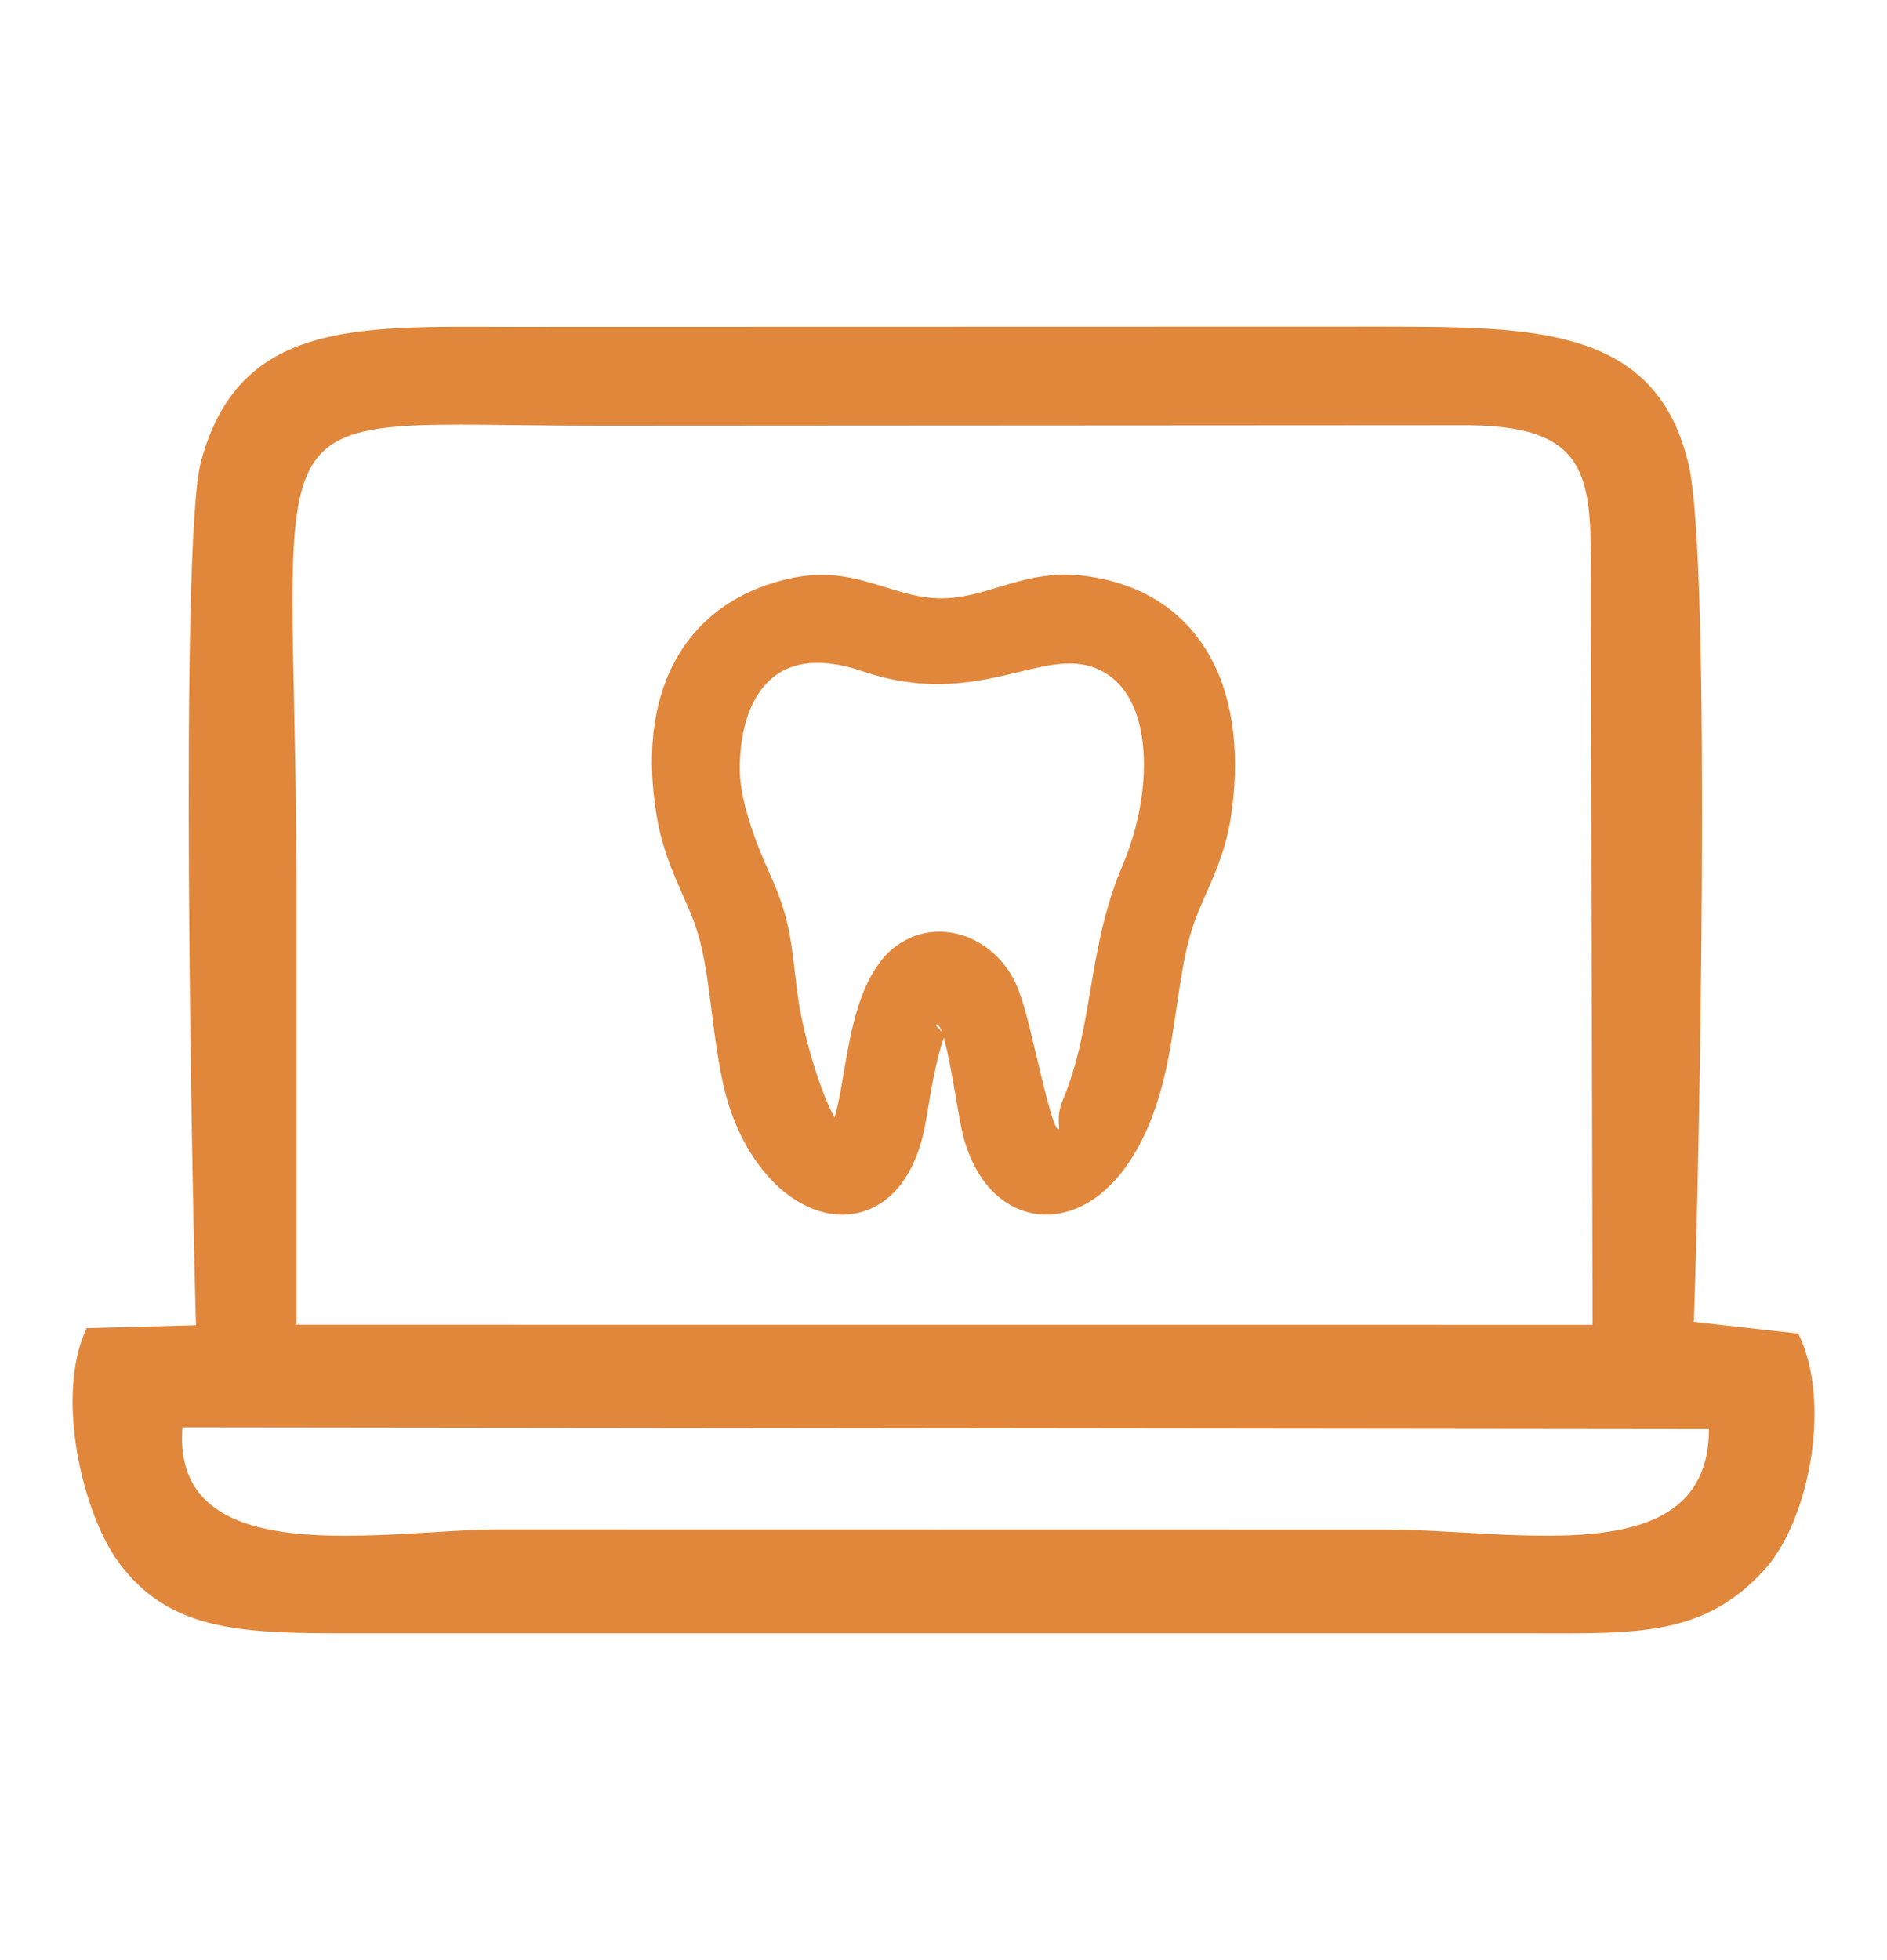 <?xml version="1.0" encoding="UTF-8"?> <svg xmlns="http://www.w3.org/2000/svg" width="26" height="27" viewBox="0 0 26 27" fill="none"><g clip-path="url(#clip0_2896_346)"><path fill-rule="evenodd" clip-rule="evenodd" d="M23.547 19.686C23.543 21.675 20.886 21.065 19.069 21.069L6.882 21.067C5.31 21.069 2.358 21.677 2.514 19.662L23.547 19.686ZM10.307 9.848C10.231 10.065 10.192 10.319 10.193 10.6C10.193 10.816 10.249 11.069 10.327 11.319C10.408 11.58 10.514 11.832 10.606 12.036C10.855 12.583 10.892 12.888 10.947 13.354C10.963 13.486 10.979 13.632 11.002 13.78C11.056 14.161 11.262 14.959 11.498 15.393C11.529 15.291 11.561 15.15 11.593 14.965L11.622 14.8C11.715 14.249 11.813 13.676 12.117 13.263C12.215 13.13 12.333 13.028 12.463 12.957C12.645 12.856 12.845 12.819 13.04 12.838C13.231 12.857 13.417 12.928 13.579 13.043C13.723 13.144 13.851 13.284 13.95 13.456C14.074 13.671 14.165 14.059 14.262 14.469C14.383 14.976 14.512 15.527 14.576 15.552C14.627 15.573 14.533 15.418 14.645 15.15C14.852 14.655 14.937 14.151 15.023 13.644C15.118 13.082 15.213 12.515 15.469 11.916C15.69 11.397 15.809 10.768 15.744 10.227C15.695 9.815 15.539 9.461 15.237 9.275C14.88 9.054 14.498 9.146 14.054 9.253C13.466 9.395 12.793 9.556 11.876 9.244C11.648 9.166 11.443 9.131 11.262 9.131C11.021 9.131 10.822 9.198 10.667 9.318C10.507 9.441 10.386 9.624 10.306 9.849L10.307 9.848ZM9.286 9.134C9.587 8.561 10.103 8.155 10.84 7.978C11.405 7.842 11.8 7.965 12.207 8.091C12.439 8.163 12.675 8.236 12.932 8.242C13.229 8.248 13.492 8.169 13.751 8.09C14.124 7.978 14.491 7.867 14.985 7.938C15.753 8.047 16.297 8.419 16.632 8.974C16.974 9.54 17.083 10.289 16.978 11.13C16.913 11.644 16.768 11.97 16.622 12.301C16.54 12.487 16.456 12.674 16.395 12.894C16.314 13.18 16.262 13.534 16.209 13.893C16.163 14.207 16.116 14.523 16.046 14.818C15.859 15.616 15.53 16.153 15.166 16.445C14.956 16.614 14.73 16.707 14.506 16.727C14.269 16.748 14.041 16.687 13.842 16.549C13.584 16.372 13.378 16.064 13.27 15.64C13.238 15.518 13.21 15.354 13.179 15.17C13.127 14.868 13.065 14.504 13.004 14.293V14.295C12.897 14.6 12.824 15.04 12.781 15.307C12.771 15.372 12.761 15.426 12.751 15.48C12.655 15.998 12.449 16.343 12.189 16.537C11.988 16.686 11.758 16.747 11.522 16.728C11.305 16.71 11.086 16.623 10.881 16.476C10.484 16.189 10.13 15.657 9.971 14.963C9.891 14.611 9.849 14.276 9.807 13.945C9.767 13.618 9.726 13.295 9.653 12.994C9.594 12.751 9.501 12.539 9.405 12.324C9.269 12.014 9.128 11.695 9.054 11.274C8.909 10.444 8.984 9.709 9.285 9.135L9.286 9.134ZM12.918 14.119C12.85 14.096 12.934 14.157 12.98 14.22C12.959 14.163 12.938 14.126 12.918 14.12V14.119ZM4.085 12.12C4.069 5.225 3.277 5.865 8.289 5.865L20.247 5.858C21.999 5.877 21.924 6.657 21.918 8.209L21.944 18.249L4.086 18.248V12.121L4.085 12.12ZM2.7 18.255L1.194 18.294C0.748 19.237 1.146 20.86 1.634 21.52C2.324 22.455 3.282 22.5 4.774 22.498H21.063C22.584 22.503 23.475 22.536 24.307 21.628C24.935 20.942 25.241 19.299 24.777 18.369L23.339 18.209C23.409 16.291 23.587 7.776 23.267 6.401C22.823 4.488 21.119 4.505 19.07 4.5L7 4.503C4.928 4.499 3.29 4.414 2.769 6.359C2.47 7.477 2.648 16.479 2.7 18.255Z" fill="#E1873C"></path></g><defs><clipPath id="clip0_2896_346"><rect width="24" height="18" fill="white" transform="translate(1 4.5)"></rect></clipPath></defs></svg> 